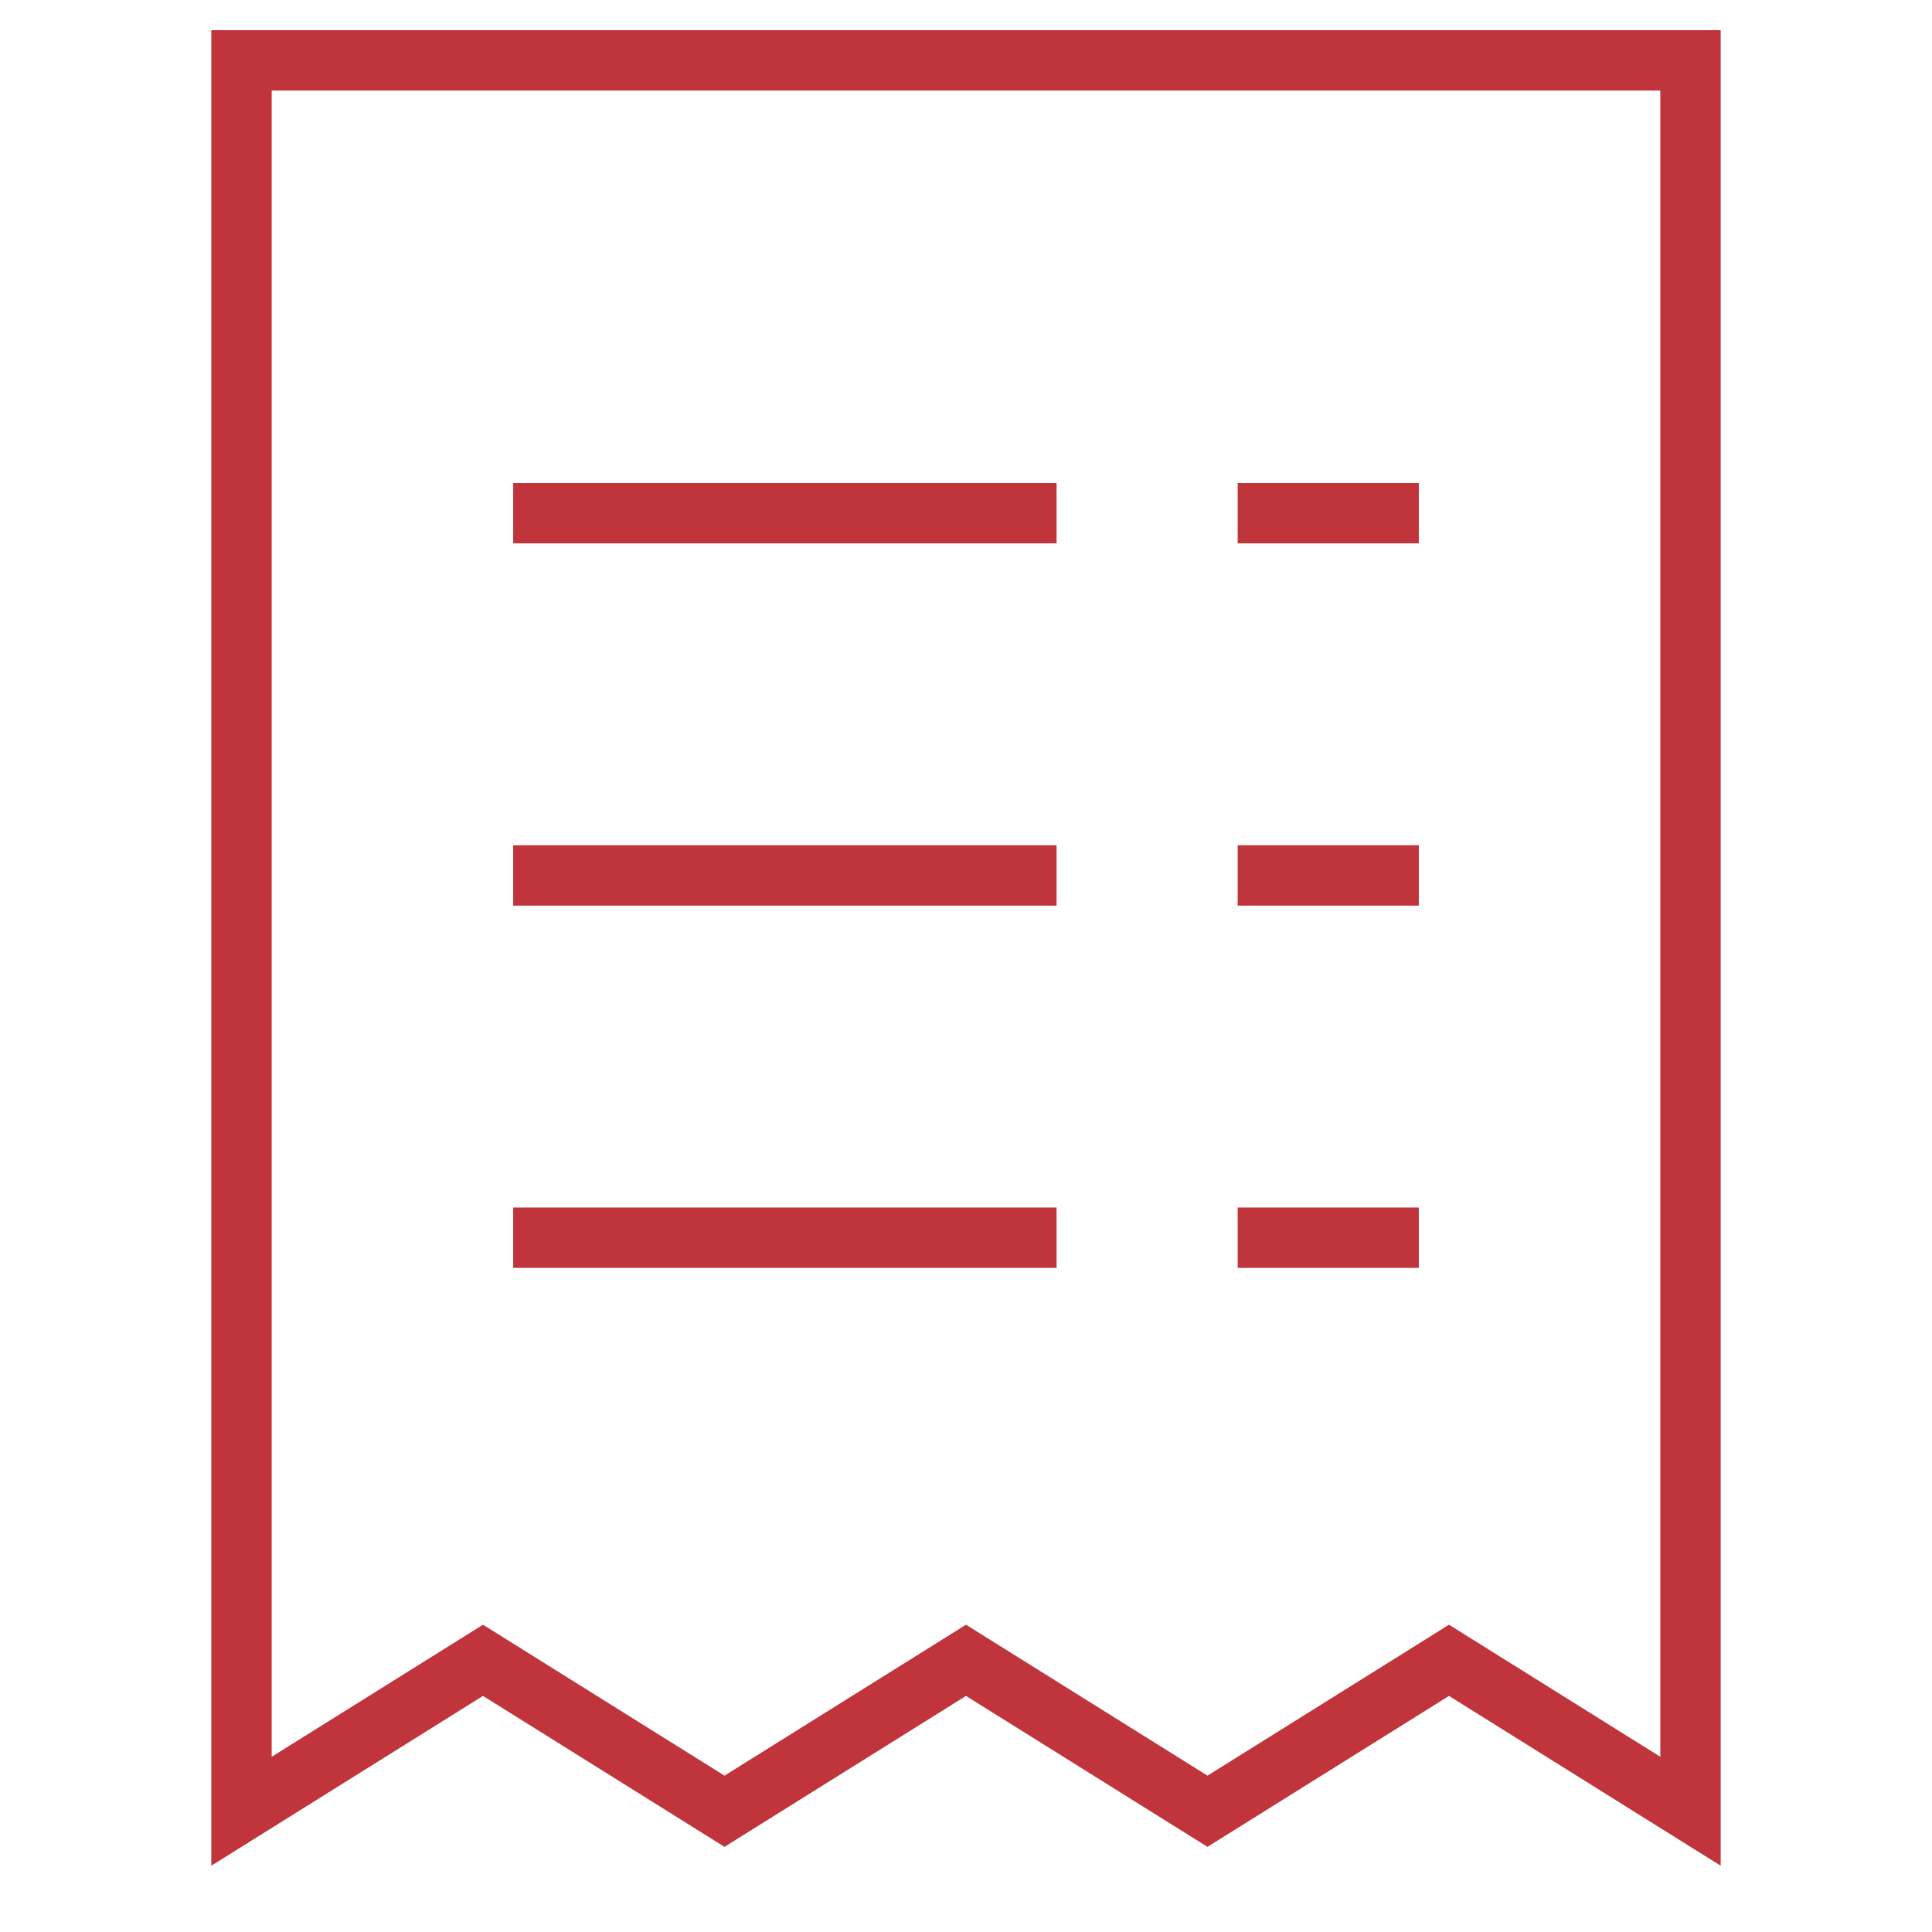 <svg xmlns="http://www.w3.org/2000/svg" xmlns:xlink="http://www.w3.org/1999/xlink" x="0px" y="0px" width="64px" height="64px" viewBox="0 0 64 64"><g stroke-width="2" transform="translate(0, 0)"><polygon fill="none" stroke="#c0343c" stroke-width="2" stroke-linecap="square" stroke-miterlimit="10" points="56,2 8,2 8,60 
	16,55 24,60 32,55 40,60 48,55 56,60 " stroke-linejoin="miter"></polygon>
<line data-color="color-2" fill="none" stroke="#c0343c" stroke-width="2" stroke-linecap="square" stroke-miterlimit="10" x1="18" y1="17" x2="34" y2="17" stroke-linejoin="miter"></line>
<line data-color="color-2" fill="none" stroke="#c0343c" stroke-width="2" stroke-linecap="square" stroke-miterlimit="10" x1="18" y1="29" x2="34" y2="29" stroke-linejoin="miter"></line>
<line data-color="color-2" fill="none" stroke="#c0343c" stroke-width="2" stroke-linecap="square" stroke-miterlimit="10" x1="18" y1="41" x2="34" y2="41" stroke-linejoin="miter"></line>
<line data-color="color-2" fill="none" stroke="#c0343c" stroke-width="2" stroke-linecap="square" stroke-miterlimit="10" x1="42" y1="41" x2="46" y2="41" stroke-linejoin="miter"></line>
<line data-color="color-2" fill="none" stroke="#c0343c" stroke-width="2" stroke-linecap="square" stroke-miterlimit="10" x1="42" y1="29" x2="46" y2="29" stroke-linejoin="miter"></line>
<line data-color="color-2" fill="none" stroke="#c0343c" stroke-width="2" stroke-linecap="square" stroke-miterlimit="10" x1="42" y1="17" x2="46" y2="17" stroke-linejoin="miter"></line></g></svg>